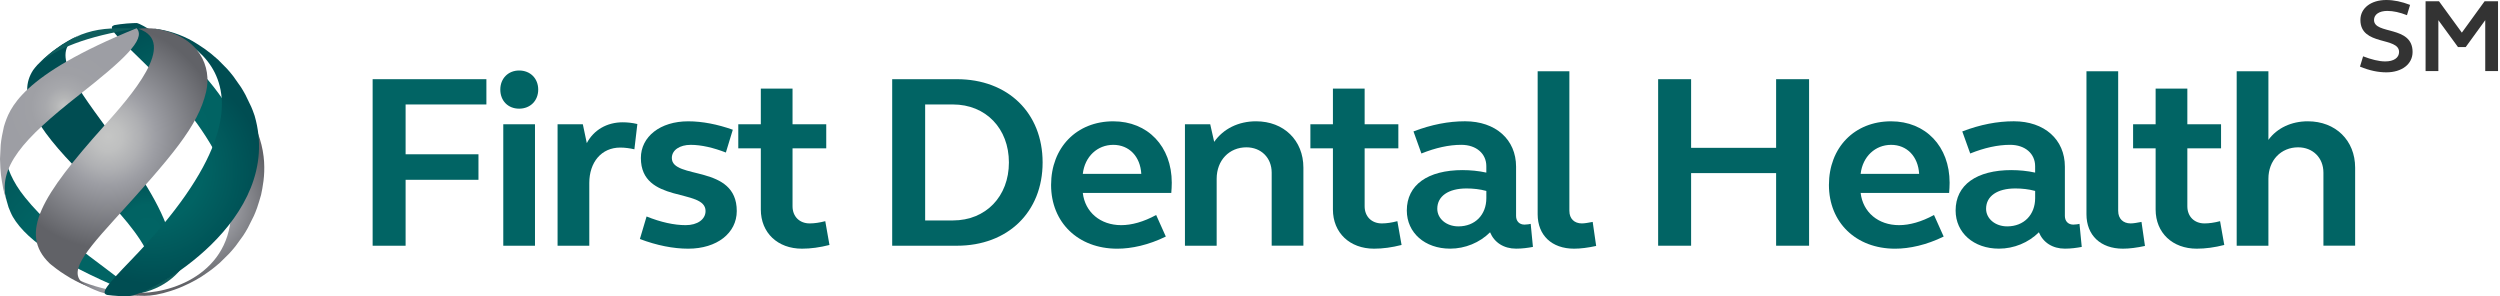 <svg xmlns="http://www.w3.org/2000/svg" xmlns:xlink="http://www.w3.org/1999/xlink" id="Layer_1" width="329.997" height="39.127" data-name="Layer 1" version="1.1">
  <defs id="defs21">
    <radialGradient id="radial-gradient" cx="66.19" cy="184.99" r="121.49" fx="66.19" fy="184.99" gradientUnits="userSpaceOnUse">
      <stop id="stop1" offset="0" stop-color="#016464"/>
      <stop id="stop2" offset=".43" stop-color="#016363"/>
      <stop id="stop3" offset="1" stop-color="#004d52"/>
    </radialGradient>
    <radialGradient id="radial-gradient-2" cx="178.21" cy="120.22" r="21.98" fx="178.21" fy="120.22" gradientTransform="rotate(-.68 6330.874 8880.706)" gradientUnits="userSpaceOnUse">
      <stop id="stop4" offset="0" stop-color="#c5c6c5"/>
      <stop id="stop5" offset=".05" stop-color="#bfc0c0"/>
      <stop id="stop6" offset=".11" stop-color="#afb0b3"/>
      <stop id="stop7" offset=".16" stop-color="#9d9ea4"/>
      <stop id="stop8" offset="1" stop-color="#616267"/>
    </radialGradient>
    <radialGradient xlink:href="#radial-gradient" id="radial-gradient-3" cx="128.04" cy="88.57" r="76.12" fx="128.04" fy="88.57"/>
    <radialGradient id="radial-gradient-4" cx="136.76" cy="141.23" r="54.33" fx="136.76" fy="141.23" gradientUnits="userSpaceOnUse">
      <stop id="stop9" offset="0" stop-color="#c5c6c5"/>
      <stop id="stop10" offset=".13" stop-color="#bfc0c0"/>
      <stop id="stop11" offset=".29" stop-color="#afb0b3"/>
      <stop id="stop12" offset=".43" stop-color="#9d9ea4"/>
      <stop id="stop13" offset="1" stop-color="#616267"/>
    </radialGradient>
    <radialGradient xlink:href="#radial-gradient" id="radial-gradient-5" cx="104.05" cy="159.15" r="40.7" fx="104.05" fy="159.15"/>
    <radialGradient id="radial-gradient-6" cx="108.44" cy="121.55" r="73.58" fx="95.3" fy="110.22" gradientUnits="userSpaceOnUse">
      <stop id="stop14" offset="0" stop-color="#016464"/>
      <stop id="stop15" offset=".53" stop-color="#016363"/>
      <stop id="stop16" offset="1" stop-color="#004d52"/>
    </radialGradient>
    <radialGradient xlink:href="#radial-gradient-4" id="radial-gradient-7" cx="77.21" cy="95.87" r="75.39" fx="77.21" fy="95.87"/>
    <radialGradient id="radial-gradient-8" cx="47.79" cy="75.44" r="93.39" fx="47.79" fy="75.44" gradientUnits="userSpaceOnUse">
      <stop id="stop17" offset="0" stop-color="#c5c6c5"/>
      <stop id="stop18" offset=".06" stop-color="#b5b6b7"/>
      <stop id="stop19" offset=".14" stop-color="#a7a8ac"/>
      <stop id="stop20" offset=".24" stop-color="#9fa0a5"/>
      <stop id="stop21" offset=".43" stop-color="#9d9ea4"/>
    </radialGradient>
    <radialGradient xlink:href="#radial-gradient" id="radialGradient47" cx="66.19" cy="184.99" r="121.49" fx="66.19" fy="184.99" gradientUnits="userSpaceOnUse"/>
    <radialGradient xlink:href="#radial-gradient-4" id="radialGradient48" cx="136.76" cy="141.23" r="54.33" fx="136.76" fy="141.23" gradientUnits="userSpaceOnUse"/>
    <style id="style1">
      .cls-3{fill:#0f5d5d}.cls-4{fill:#016464}
    </style>
  </defs>
  <g id="g48" transform="translate(-.867 -.747) scale(.196)">
    <path id="path21" d="M255.39 57.14h76.6v17.02h-54.41v33.55h49.07v17.19h-49.07v44.4h-22.2V57.14Z" class="cls-4"/>
    <path id="path22" d="M354.04 51.29c7.51 0 12.85 5.34 12.85 12.85s-5.34 12.85-12.85 12.85-12.68-5.34-12.68-12.85 5.34-12.85 12.68-12.85zm-10.68 36.22h21.36v81.78h-21.36z" class="cls-4"/>
    <path id="path23" d="M379.92 87.51h17.02l2.67 12.68c4.67-8.84 13.52-14.02 24.2-14.02 2.84 0 6.51.34 9.85 1.17l-2 17.02c-2.83-.67-6.34-1.17-9.51-1.17-12.68 0-20.86 9.85-20.86 23.87v42.23h-21.36V87.51Z" class="cls-4"/>
    <path id="path24" d="M467.89 85.51c9.51 0 19.69 2 30.05 5.67l-4.67 15.35c-8.18-3.17-16.36-5.17-23.7-5.17s-12.69 3.5-12.69 8.85c0 14.85 43.73 4 43.73 35.71 0 14.86-13.35 25.37-32.71 25.37-10.01 0-21.03-2.17-32.54-6.51l4.51-15.18c9.51 3.84 18.52 5.84 26.36 5.84s13.36-3.84 13.36-9.52c0-15.52-43.56-4.67-43.56-35.71 0-14.36 13.01-24.7 31.87-24.7z" class="cls-4"/>
    <path id="path25" d="M538.17 87.51h22.7v16.18h-22.7v39.06c0 6.84 4.67 11.52 11.52 11.52 3.18 0 6.68-.5 10.52-1.51l2.83 16.03c-6.51 1.67-12.68 2.5-18.52 2.5-16.35 0-27.71-10.68-27.71-26.37v-41.23h-15.18V87.51h15.18V63.47h21.36z" class="cls-4"/>
    <path id="path26" d="M605.28 57.14h43.56c34.38 0 57.75 22.7 57.75 56.08 0 33.38-23.37 56.08-57.75 56.08h-43.56zm40.89 17.02h-18.69v78.11h18.69c22.19 0 37.72-16.19 37.72-39.05 0-22.86-15.53-39.06-37.72-39.06z" class="cls-4"/>
    <path id="path27" d="M754.18 85.51c23.2 0 39.39 16.85 39.39 41.39 0 2.33-.16 4.67-.33 6.84h-59.59c1.51 13.01 11.85 21.7 25.87 21.7 7.01 0 15.02-2.18 23.53-6.84l6.51 14.52c-11.52 5.67-23.03 8.18-32.71 8.18-26.36 0-44.56-17.7-44.56-42.9s17.19-42.89 41.89-42.89zm-20.53 35.38h39.39c-.66-11.69-8.18-19.53-18.86-19.53s-19.19 7.84-20.53 19.53z" class="cls-4"/>
    <path id="path28" d="M802.44 87.51h17.02l2.67 11.84c6.18-8.84 16.36-13.85 28.21-13.85 18.69 0 31.87 12.85 31.87 31.21v52.57h-21.36v-49.23c0-10.02-7.18-17.02-17.02-17.02-11.52 0-20.03 8.68-20.03 21.2v45.06h-21.36z" class="cls-4"/>
    <path id="path29" d="M923.46 87.51h22.7v16.18h-22.7v39.06c0 6.84 4.67 11.52 11.52 11.52 3.18 0 6.68-.5 10.52-1.51l2.83 16.03c-6.51 1.67-12.68 2.5-18.52 2.5-16.35 0-27.71-10.68-27.71-26.37v-41.23h-15.18V87.51h15.18V63.47h21.36z" class="cls-4"/>
    <path id="path30" d="M989.56 118.38c5.01 0 10.52.5 15.85 1.67v-4.34c0-8.35-6.67-14.36-16.85-14.36-8.35 0-17.36 2-26.87 5.84l-5.34-14.86c12.18-4.67 23.7-6.84 34.71-6.84 20.69 0 34.38 12.35 34.38 30.54v33.21c0 3.5 2.17 5.84 5.68 5.84 1.67 0 3.5-.34 4.17-.5l1.51 15.52c-3.5.67-7.34 1.17-11.35 1.17-8.34 0-14.68-4.17-17.52-11.02-7.01 7.01-16.85 11.02-26.87 11.02-17.02 0-29.2-10.68-29.2-25.7 0-17.2 14.02-27.21 37.72-27.21zm-3 37.89c11.35 0 18.86-7.85 18.86-19.03v-4.84c-4.34-1.17-8.84-1.67-13.35-1.67-12.18 0-19.69 5.17-19.69 13.69 0 6.67 6.18 11.85 14.18 11.85z" class="cls-4"/>
    <path id="path31" d="M1061.35 145.92c0 5.17 3.34 8.35 8.35 8.35 2 0 4.67-.5 7.34-1.01l2.34 16.19c-5.34 1.17-10.52 1.84-14.86 1.84-15.02 0-24.54-9.01-24.54-23.2v-96.3h21.36v94.13z" class="cls-4"/>
    <path id="path32" d="M1121.12 57.14h22.2v46.23h57.25V57.14h22.2v112.15h-22.2v-48.9h-57.25v48.9h-22.2z" class="cls-4"/>
    <path id="path33" d="M1278.03 85.51c23.2 0 39.39 16.85 39.39 41.39 0 2.33-.16 4.67-.33 6.84h-59.59c1.51 13.01 11.85 21.7 25.87 21.7 7.01 0 15.02-2.18 23.53-6.84l6.51 14.52c-11.52 5.67-23.03 8.18-32.71 8.18-26.36 0-44.56-17.7-44.56-42.9s17.19-42.89 41.89-42.89zm-20.53 35.38h39.39c-.66-11.69-8.18-19.53-18.86-19.53s-19.19 7.84-20.53 19.53z" class="cls-4"/>
    <path id="path34" d="M1359.16 118.38c5.01 0 10.52.5 15.85 1.67v-4.34c0-8.35-6.67-14.36-16.85-14.36-8.35 0-17.36 2-26.87 5.84l-5.34-14.86c12.18-4.67 23.7-6.84 34.71-6.84 20.69 0 34.38 12.35 34.38 30.54v33.21c0 3.5 2.17 5.84 5.68 5.84 1.67 0 3.5-.34 4.17-.5l1.51 15.52c-3.5.67-7.34 1.17-11.35 1.17-8.34 0-14.68-4.17-17.52-11.02-7.01 7.01-16.85 11.02-26.87 11.02-17.02 0-29.2-10.68-29.2-25.7 0-17.2 14.02-27.21 37.72-27.21zm-3 37.89c11.35 0 18.86-7.85 18.86-19.03v-4.84c-4.34-1.17-8.84-1.67-13.35-1.67-12.18 0-19.69 5.17-19.69 13.69 0 6.67 6.18 11.85 14.18 11.85z" class="cls-4"/>
    <path id="path35" d="M1430.95 145.92c0 5.17 3.34 8.35 8.35 8.35 2 0 4.67-.5 7.34-1.01l2.34 16.19c-5.34 1.17-10.52 1.84-14.86 1.84-15.02 0-24.54-9.01-24.54-23.2v-96.3h21.36v94.13z" class="cls-4"/>
    <path id="path36" d="M1477.52 87.51h22.7v16.18h-22.7v39.06c0 6.84 4.67 11.52 11.52 11.52 3.18 0 6.68-.5 10.52-1.51l2.83 16.03c-6.51 1.67-12.68 2.5-18.52 2.5-16.35 0-27.71-10.68-27.71-26.37v-41.23h-15.18V87.51h15.18V63.47h21.36z" class="cls-4"/>
    <path id="path37" d="M1510.75 51.79h21.36v46.23c5.84-8.01 15.53-12.52 26.54-12.52 18.69 0 31.87 12.85 31.87 31.21v52.57h-21.36v-49.23c0-10.02-7.18-17.02-17.02-17.02-11.52 0-20.03 8.68-20.03 21.2v45.06h-21.36z" class="cls-4"/>
    <path id="path38" d="M13.02 149.76c10.01 17.21 36.77 34.09 84.22 53.1-2.66-3.14-4.96-5.85-22.5-18.87-28.59-21.22-42.09-33.15-53.51-47.29C3.81 115.13 7.15 98.23 8.25 92.67l-1.33 6.36c-1.25 9.57-1.3 9.95-1.33 15.48.34 8.89.42 11 2.27 20.56.68 2.51 1.52 5.87 2.32 8.35.78 1.93 1.79 4.53 2.84 6.32z" style="fill:url(#radialGradient47)"/>
    <path id="path39" d="M78.99 202.15c7.13.98 15.69 1.08 25.43.31-34.23-2.25-51.26-10.78-59.52-17.55l1.11.91c6.22 4.66 7.18 5.38 13.19 8.85 5.93 3.06 6.69 3.45 11.86 5.49l.41.16c3.58 1.11 4.66 1.44 7.52 1.83z" style="fill:url(#radial-gradient-2)"/>
    <path id="path40" d="M83.8 203.12c23.9-.43 36.61-10.44 43.07-18.75-12.54 9.91-27.29 16.63-43.07 18.75z" class="cls-3"/>
    <path id="path41" d="M79.83 21.89c-.82 2.49 5.71 8.79 14.74 17.51 18.27 17.63 73.86 71.27 66.96 118.42 6.59-9.61 11.66-20.37 14.78-31.79-9.61-68.9-74.48-105.73-79.64-106.71-.76.01-1.77.03-2.53.06-2.75.13-2.81.13-4.23.25-3 .29-3.12.3-4.72.51-1.11.17-2.59.39-3.7.58-.57.23-1.47.59-1.66 1.17z" style="fill:url(#radial-gradient-3)"/>
    <path id="path42" d="M173.68 101.29c-.03 18.11-5.17 35.63-13.94 50.81-4.44 40.45-47.6 51.66-68.64 48.45 3.49 1.6 9.33 4.29 23.23.68 3.53-.98 6.32-1.76 10.74-3.49 4.96-2.13 8.87-3.82 15.02-7.63 6.25-4.23 7.37-4.99 12.48-9.42 6.05-5.84 6.68-6.45 10.42-11.02 5.32-7.18 5.64-7.61 8.38-12.43 4.22-8.24 4.38-8.56 6.25-13.64.82-2.57 1.95-5.98 2.63-8.58 2.08-9.98 6.4-30.74-9.17-55.58 1.71 6.86 2.61 14.18 2.6 21.86z" style="fill:url(#radialGradient48)"/>
    <path id="path43" d="M26.63 51.2c-10.29 15.97-.54 36.38 33.64 70.47 24.78 24.71 66.24 66.06 35.58 77.43 53.01-9.78 7.89-71.41-19.07-108.24-25.29-34.55-39.22-53.58-17.49-64.1-5.55 2.62-7.05 3.33-12.95 6.95-6.22 4.32-7.35 5.09-12.35 9.53l-4.47 4.38c-.89 1.06-2.15 2.41-2.9 3.57z" style="fill:url(#radial-gradient-5)"/>
    <path id="path44" d="M134.28 31.59c6.07 3.72 10.07 6.18 17.01 12.43 6.14 6.1 6.64 6.59 10.24 11.14 5.23 7.28 5.55 7.72 8.2 12.53 4.11 8.31 4.27 8.64 6.05 13.72l.13.37c20.31 70.09-69.72 120.67-85.02 121.48-.78 0-1.82.02-2.6.02q-2.65-.05-3.98-.12c-2.71-.17-2.76-.17-4.16-.31-1.07-.12-2.51-.28-3.58-.42-4.49-1.25-.41-6.35 15.92-23.23C218.38 49.08 112.3 24.01 107.72 23.01c9.61 1.08 18.57 4.04 26.56 8.57z" style="fill:url(#radial-gradient-6)"/>
    <path id="path45" d="M110.88 23.49c27.79 5.04 36.27 25.32 32.38 42.02-5.42 23.3-23.03 43.45-62.34 86.79-23.21 25.6-31.8 37.56-16.6 44.71l-.41-.16c-5.62-2.39-6.79-2.89-11.79-5.63-6.27-3.84-7.58-4.64-13.08-9.01l-1.1-.92c-21.22-20.28-5.23-45.91 36.23-92.27 17.79-19.9 50.91-56.93 23.41-65.84 2.94-.3 7.39-.76 13.31.32z" style="fill:url(#radial-gradient-7)"/>
    <path id="path46" d="M96.8 23.24c5.51 7.3-8.86 20.73-39.16 44.55-37.59 29.55-55.43 48.8-48.63 71.96-.71-2.5-1.72-5.82-2.32-8.35-1.56-8.41-1.97-10.67-2.27-20.56.42-9.91.43-10.1 1.33-15.48L7.08 89c3.71-11.96 10.61-34.21 89.32-66.18.1.15.3.28.4.42z" style="fill:url(#radial-gradient-8)"/>
    <path id="path47" d="M95.36 23.17c-31.71 4.87-53.92 13.21-66.01 24.79l4.47-4.38c5.94-5.08 6.85-5.86 12.35-9.53 5.61-3.38 6.78-4.09 12.95-6.95 10.1-3.82 19.41-4.84 36.88-4.03-.19.03-.45.06-.64.09z" class="cls-3"/>
    <path id="text47" d="M3.15-34.44c0 17.64 26.04 11.2 26.04 21.56 0 3.92-3.57 6.37-9.31 6.37-4.27 0-9.45-1.33-14.91-3.43l-2.1 6.93C9.24-.35 15.19.84 20.58.84c10.5 0 17.71-5.53 17.71-13.72 0-18.06-25.97-11.48-25.97-21.56 0-3.71 3.5-6.09 8.96-6.09 3.99 0 8.47.98 13.23 2.87l2.1-6.93c-5.67-2.17-10.92-3.29-16.03-3.29-10.29 0-17.43 5.46-17.43 13.44zM47.04 0h8.61v-34.3l13.23 18.13h5.18L87.22-34.3V0h8.61v-47.04H86.8L71.47-25.9l-15.4-21.14h-9.03z" aria-label="SM" style="font-weight:700;font-size:70px;font-family:FSElliotPro-Bold,&quot;FS Elliot Pro&quot;;fill:#333" transform="translate(1590.92 51.69)"/>
  </g>
</svg>
